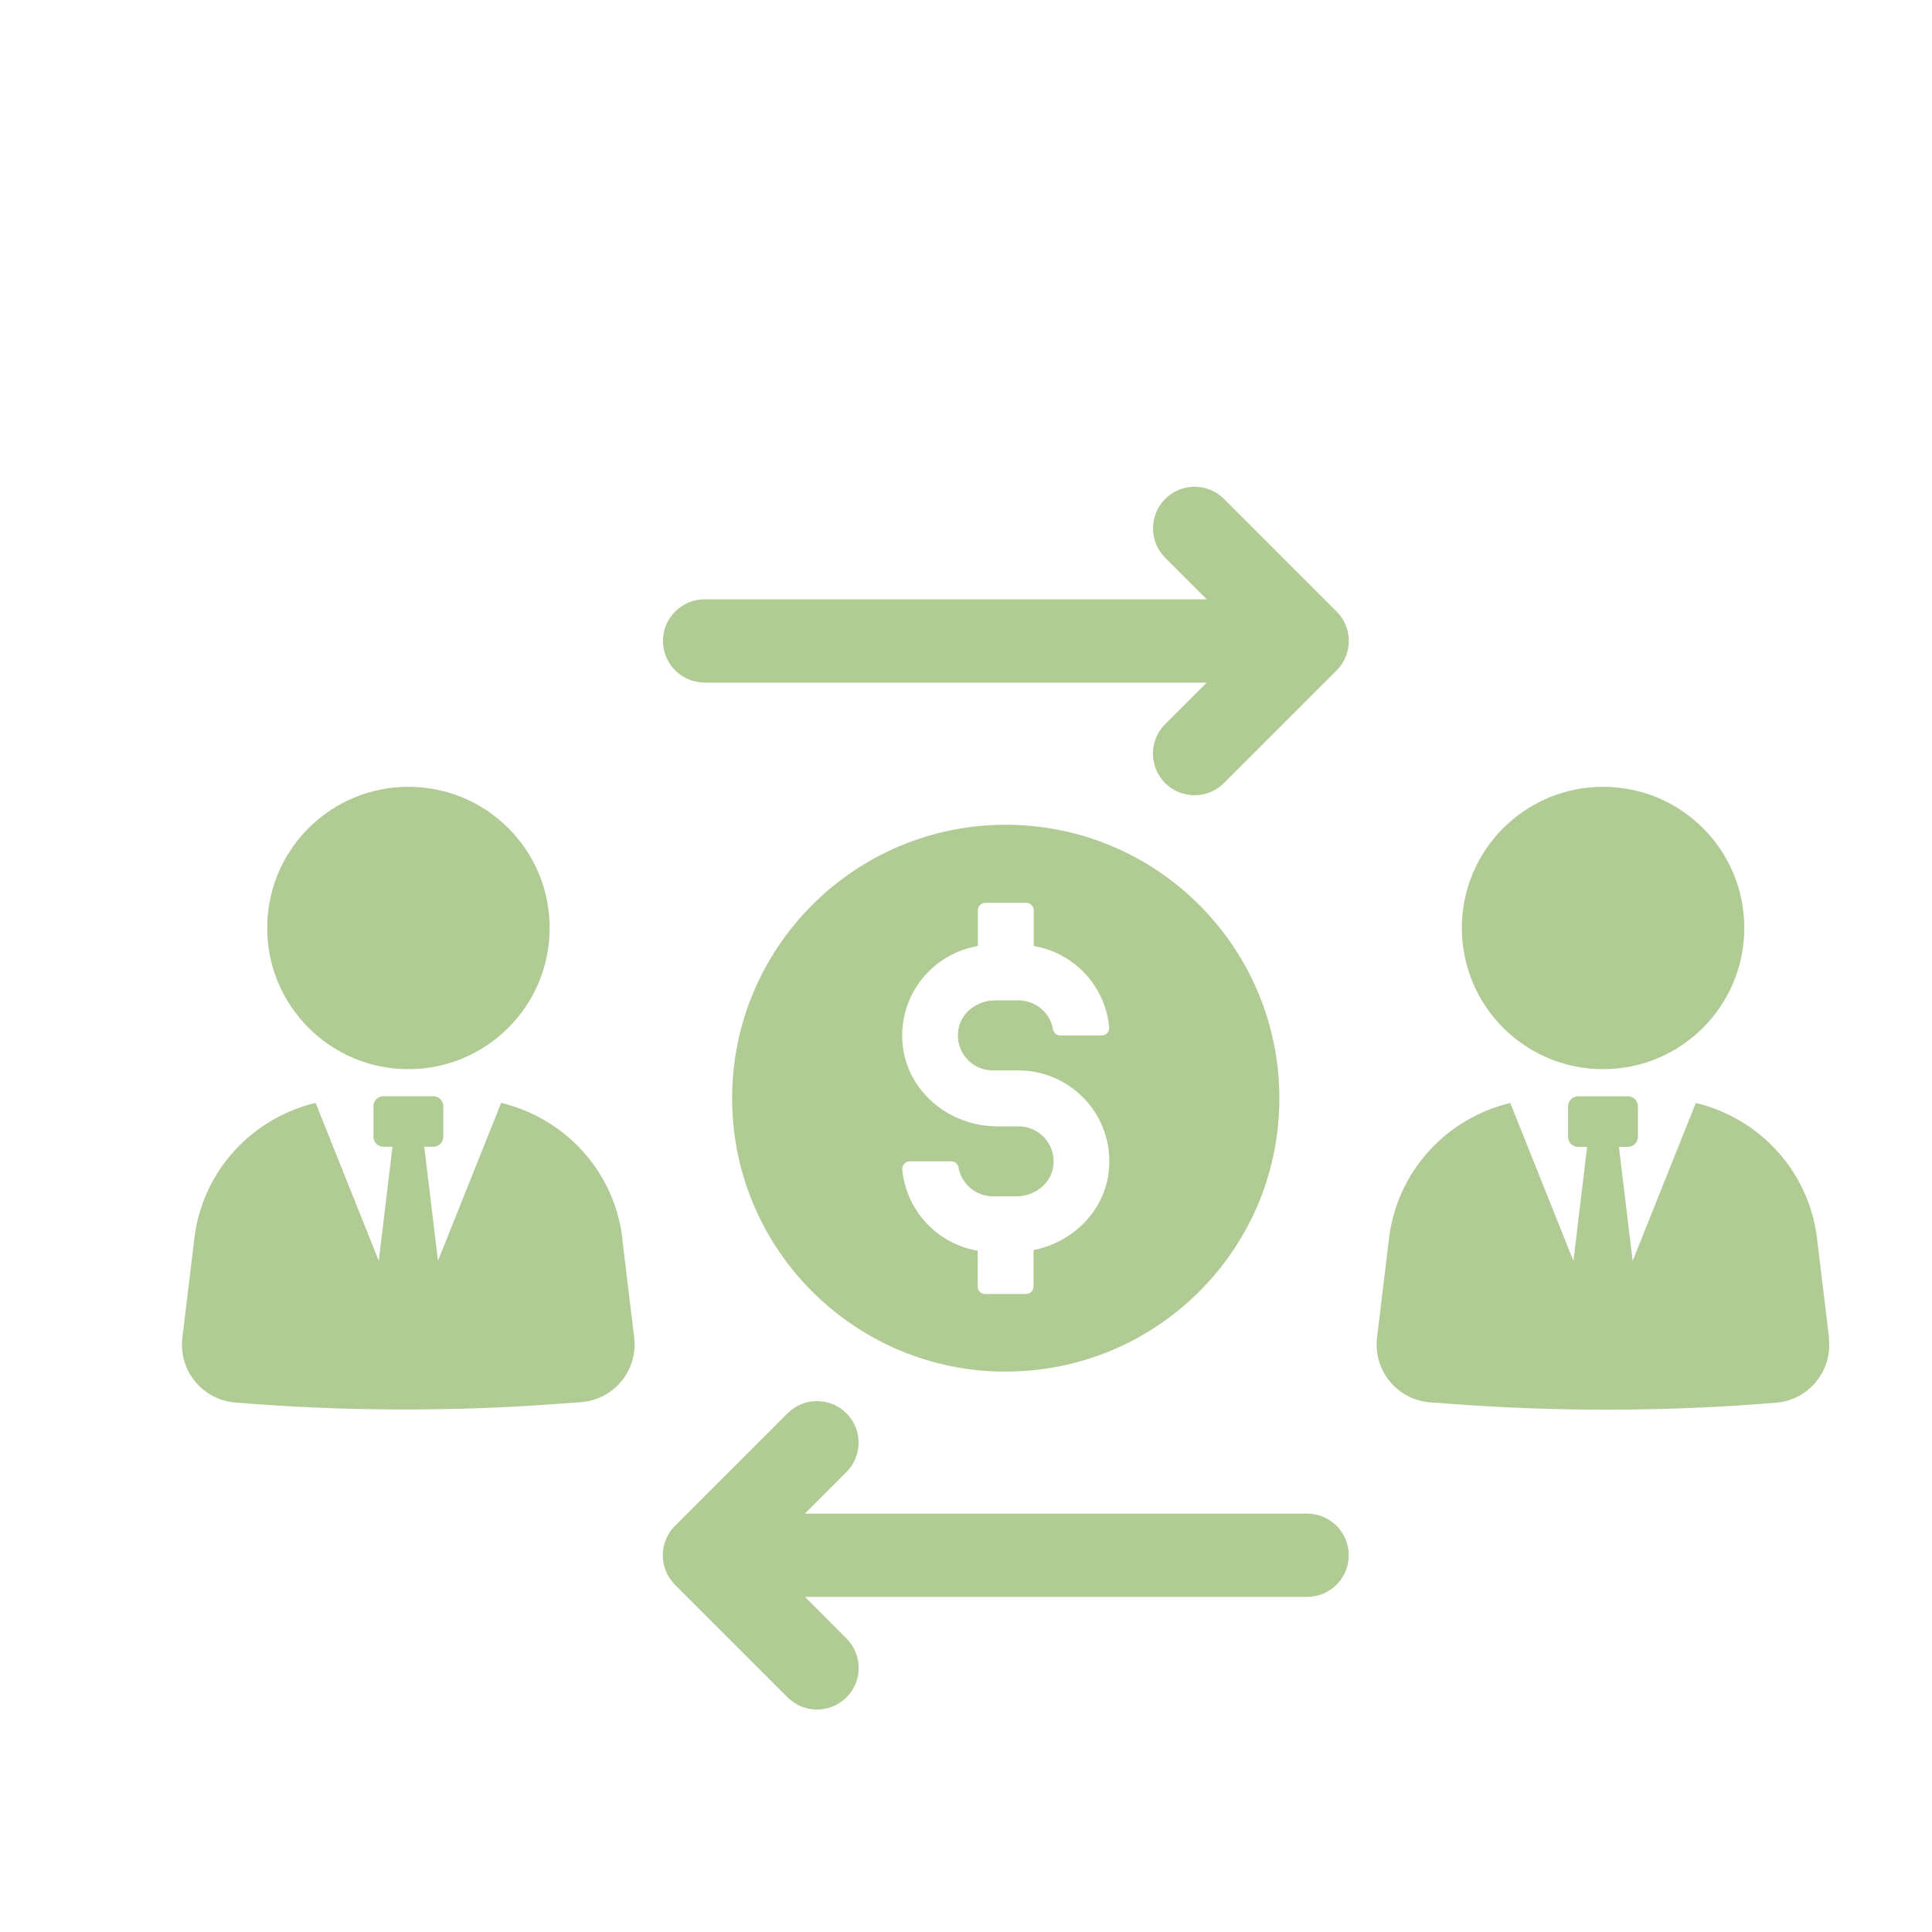 <?xml version="1.0" encoding="UTF-8"?> <svg xmlns="http://www.w3.org/2000/svg" id="a" data-name="Layer 1" viewBox="0 0 200 200"><defs><style> .b { fill: #b0cb94; stroke-width: 0px; } </style></defs><g><g><path class="b" d="m165.95,81.45c-8.07,0-14.62,6.54-14.62,14.61s6.54,14.62,14.62,14.62,14.62-6.54,14.62-14.62-6.54-14.61-14.62-14.61Z"></path><path class="b" d="m189.34,138.5l-1.24-10.3c-.84-6.98-5.98-12.45-12.55-14.02l-6.54,16.35-1.42-11.81h.94c.57,0,1.03-.46,1.03-1.03v-3.17c0-.57-.46-1.03-1.03-1.03h-5.17c-.57,0-1.03.46-1.03,1.03v3.17c0,.57.46,1.03,1.03,1.03h.94l-1.42,11.81-6.54-16.35c-6.57,1.57-11.71,7.04-12.55,14.02l-1.24,10.26c-.41,3.39,2.08,6.45,5.49,6.71.57.04,1.17.09,1.78.13,11.33.87,22.72.84,34.03-.09,3.4-.28,5.88-3.32,5.47-6.7Z"></path><path class="b" d="m42.28,110.68c8.07,0,14.62-6.54,14.62-14.62s-6.54-14.61-14.62-14.61-14.62,6.54-14.62,14.61,6.54,14.62,14.62,14.62Z"></path><path class="b" d="m64.43,128.19c-.84-6.98-5.97-12.44-12.55-14.02l-6.54,16.35-1.42-11.81h.94c.57,0,1.03-.46,1.03-1.03v-3.17c0-.57-.46-1.03-1.03-1.03h-5.17c-.57,0-1.03.46-1.03,1.03v3.17c0,.57.46,1.03,1.03,1.03h.94l-1.42,11.81-6.54-16.35c-6.58,1.57-11.71,7.05-12.55,14.02l-1.24,10.3c-.41,3.38,2.08,6.42,5.47,6.7,11.32.93,22.71.96,34.03.09.61-.05,1.21-.09,1.78-.13,3.41-.26,5.9-3.31,5.49-6.71l-1.24-10.26Z"></path></g><path class="b" d="m104.11,85.38c-15.64,0-28.32,12.68-28.32,28.32,0,14.61,11.07,26.6,25.26,28.13,17.01,1.77,31.39-11.48,31.39-28.13,0-15.64-12.68-28.32-28.33-28.32Zm-10.7,35.66c-.04-.44.34-.82.78-.82h4.27c.35,0,.69.23.75.58.28,1.72,1.78,3.04,3.58,3.04h2.45c1.81,0,3.48-1.23,3.78-3.01.37-2.26-1.37-4.23-3.57-4.23h-2.23c-4.91,0-9.3-3.58-9.78-8.46-.5-5.06,3.05-9.41,7.79-10.21v-3.7c0-.43.35-.77.77-.77h4.24c.43,0,.77.35.77.77v3.7c4.18.7,7.44,4.16,7.81,8.44.04.44-.34.82-.78.82h-4.27c-.35,0-.69-.24-.75-.59-.28-1.72-1.78-3.04-3.58-3.04h-2.45c-1.8,0-3.48,1.23-3.78,3.01-.38,2.27,1.37,4.24,3.57,4.24h2.65c5.5,0,9.91,4.74,9.36,10.34-.41,4.22-3.74,7.45-7.8,8.26v3.77c0,.43-.34.77-.77.77h-4.24c-.43,0-.77-.34-.77-.77v-3.71c-4.18-.7-7.43-4.16-7.81-8.44Z"></path></g><g><path class="b" d="m135.3,156.69h-51.98l4.3-4.3c1.68-1.68,1.68-4.41,0-6.09-1.68-1.68-4.41-1.68-6.09,0l-11.66,11.66c-1.68,1.68-1.68,4.41,0,6.09l11.66,11.66c.84.84,1.94,1.26,3.05,1.26s2.2-.42,3.05-1.26c1.68-1.68,1.68-4.41,0-6.09l-4.3-4.31h51.98c2.38,0,4.31-1.93,4.31-4.31s-1.93-4.31-4.31-4.31Z"></path><path class="b" d="m72.93,70.67h51.98l-4.3,4.3c-1.68,1.68-1.68,4.41,0,6.09.84.84,1.94,1.26,3.05,1.26s2.2-.42,3.05-1.26l11.66-11.66c1.68-1.68,1.68-4.41,0-6.09l-11.66-11.66c-1.68-1.68-4.41-1.68-6.09,0-1.68,1.68-1.68,4.41,0,6.09l4.3,4.3h-51.98c-2.38,0-4.31,1.93-4.31,4.31s1.93,4.31,4.31,4.31Z"></path></g></svg> 
